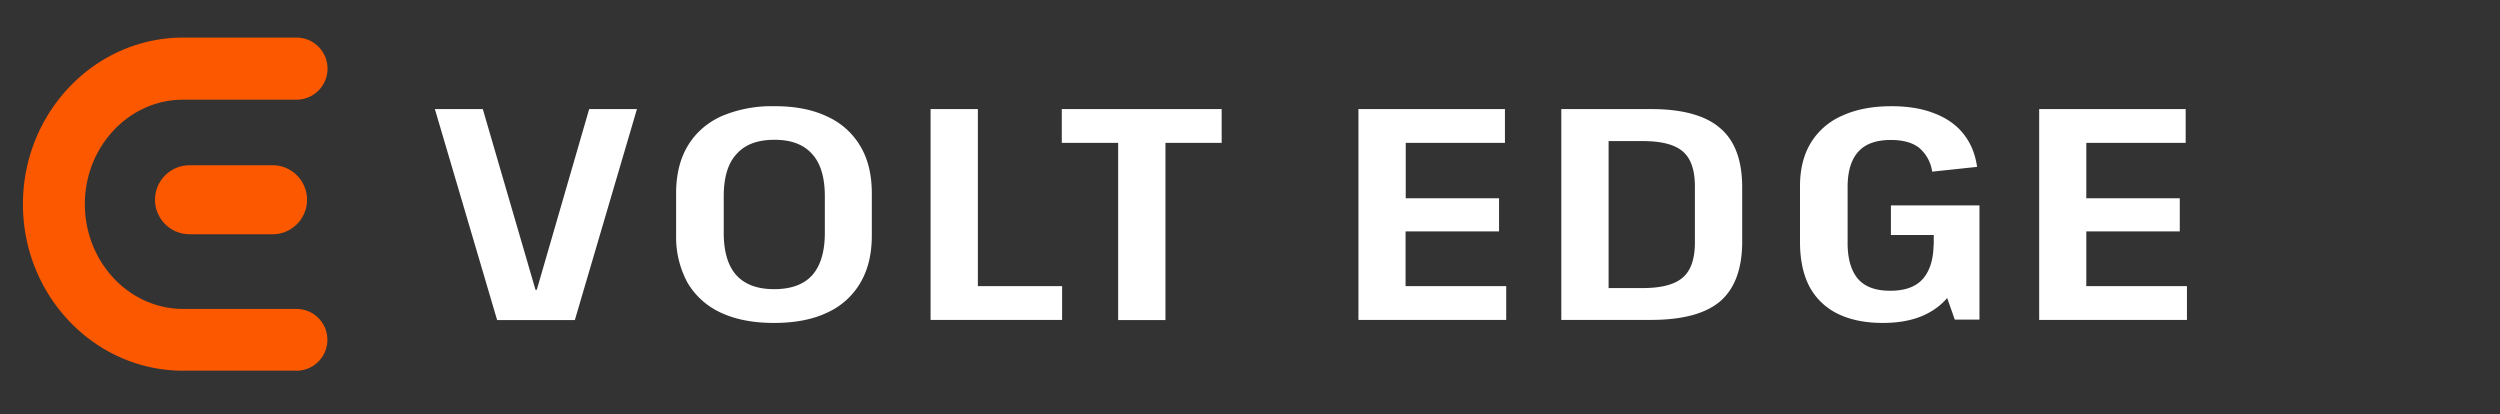 <svg xmlns="http://www.w3.org/2000/svg" width="157" height="26" viewBox="0 0 157 26" fill="none"><rect x="0" y="0" width="157" height="26" fill="#333333" stroke="none"/><path d="M130.36 17.97h6.98v2.12h-9.28V6.85h9.2v2.12h-6.9l.66-1.64v6.22l-.66-1.1h6.53v2.08h-6.53l.66-1.1v6.19zM118.24 20.28q-1.65 0-2.82-.57a4 4 0 0 1-1.78-1.7q-.6-1.14-.6-2.82v-3.5q0-1.6.68-2.72a4.3 4.3 0 0 1 1.96-1.7q1.3-.6 3.1-.6 1.57 0 2.7.45 1.15.44 1.82 1.28.69.86.86 2.08l-2.82.3a2.4 2.4 0 0 0-.81-1.49q-.63-.5-1.78-.5-1.4 0-2.06.75-.66.74-.66 2.21v3.46q-.01 1.51.64 2.29.64.76 2.04.76 1.38 0 2.04-.74.66-.75.68-2.16l1.82.44q0 1.36-.59 2.38-.59 1-1.7 1.55t-2.72.55m3.2-3.95v-2.76l.92 1.19h-3.61V12.9h5.56v7.17h-1.55zM98.05 6.85h5.63q2.97 0 4.35 1.2 1.38 1.17 1.38 3.72v3.4q0 2.55-1.38 3.75-1.38 1.17-4.35 1.17h-5.63zm2.34 11.24h2.78q1.76 0 2.52-.67.75-.66.75-2.19v-3.52q0-1.54-.75-2.19-.75-.66-2.52-.66h-2.78l.63-1.51v12.27zM87.61 17.97h6.98v2.12h-9.28V6.85h9.2v2.12h-6.9l.67-1.64v6.22l-.67-1.1h6.53v2.08H87.6l.67-1.1v6.19zM76.72 6.85v2.12h-4.97l1.44-1.23V20.1h-2.97V7.74l1.42 1.23h-4.96V6.85zM60.75 17.97h5.95v2.12h-8.26V6.85h2.97v12.77zM48.6 20.28q-1.95 0-3.32-.64a4.7 4.7 0 0 1-2.1-1.88 6 6 0 0 1-.72-2.96v-2.65q0-1.76.72-2.97.73-1.23 2.1-1.87a8 8 0 0 1 3.33-.64q1.96-.01 3.32.64a4.6 4.6 0 0 1 2.1 1.87q.72 1.2.72 2.97v2.65q0 1.74-.72 2.96a4.6 4.6 0 0 1-2.1 1.88q-1.35.64-3.32.64m0-2.12q1.6 0 2.39-.87.8-.89.8-2.68v-2.27q0-1.8-.8-2.67-.8-.9-2.38-.89-1.58 0-2.37.9-.8.86-.8 2.66v2.27q0 1.8.8 2.68.8.87 2.37.87M27.31 6.85h3.01l3.31 11.35h.08L37 6.85h3L36.1 20.1h-4.88z" fill="#fff"></path><path d="M18.61 23.28H11.5c-5.55 0-10.06-4.69-10.06-10.46 0-5.76 4.51-10.46 10.06-10.46h7.12a1.94 1.94 0 0 1 0 3.9H11.5c-3.4 0-6.17 2.94-6.17 6.56 0 3.63 2.77 6.58 6.17 6.58h7.12a1.94 1.94 0 0 1 0 3.88" fill="#fb5800"></path><path d="M17.27 14.71H11.9a2.16 2.16 0 0 1 0-4.33h5.36a2.17 2.17 0 0 1 0 4.33" fill="#fb5800"></path></svg>
